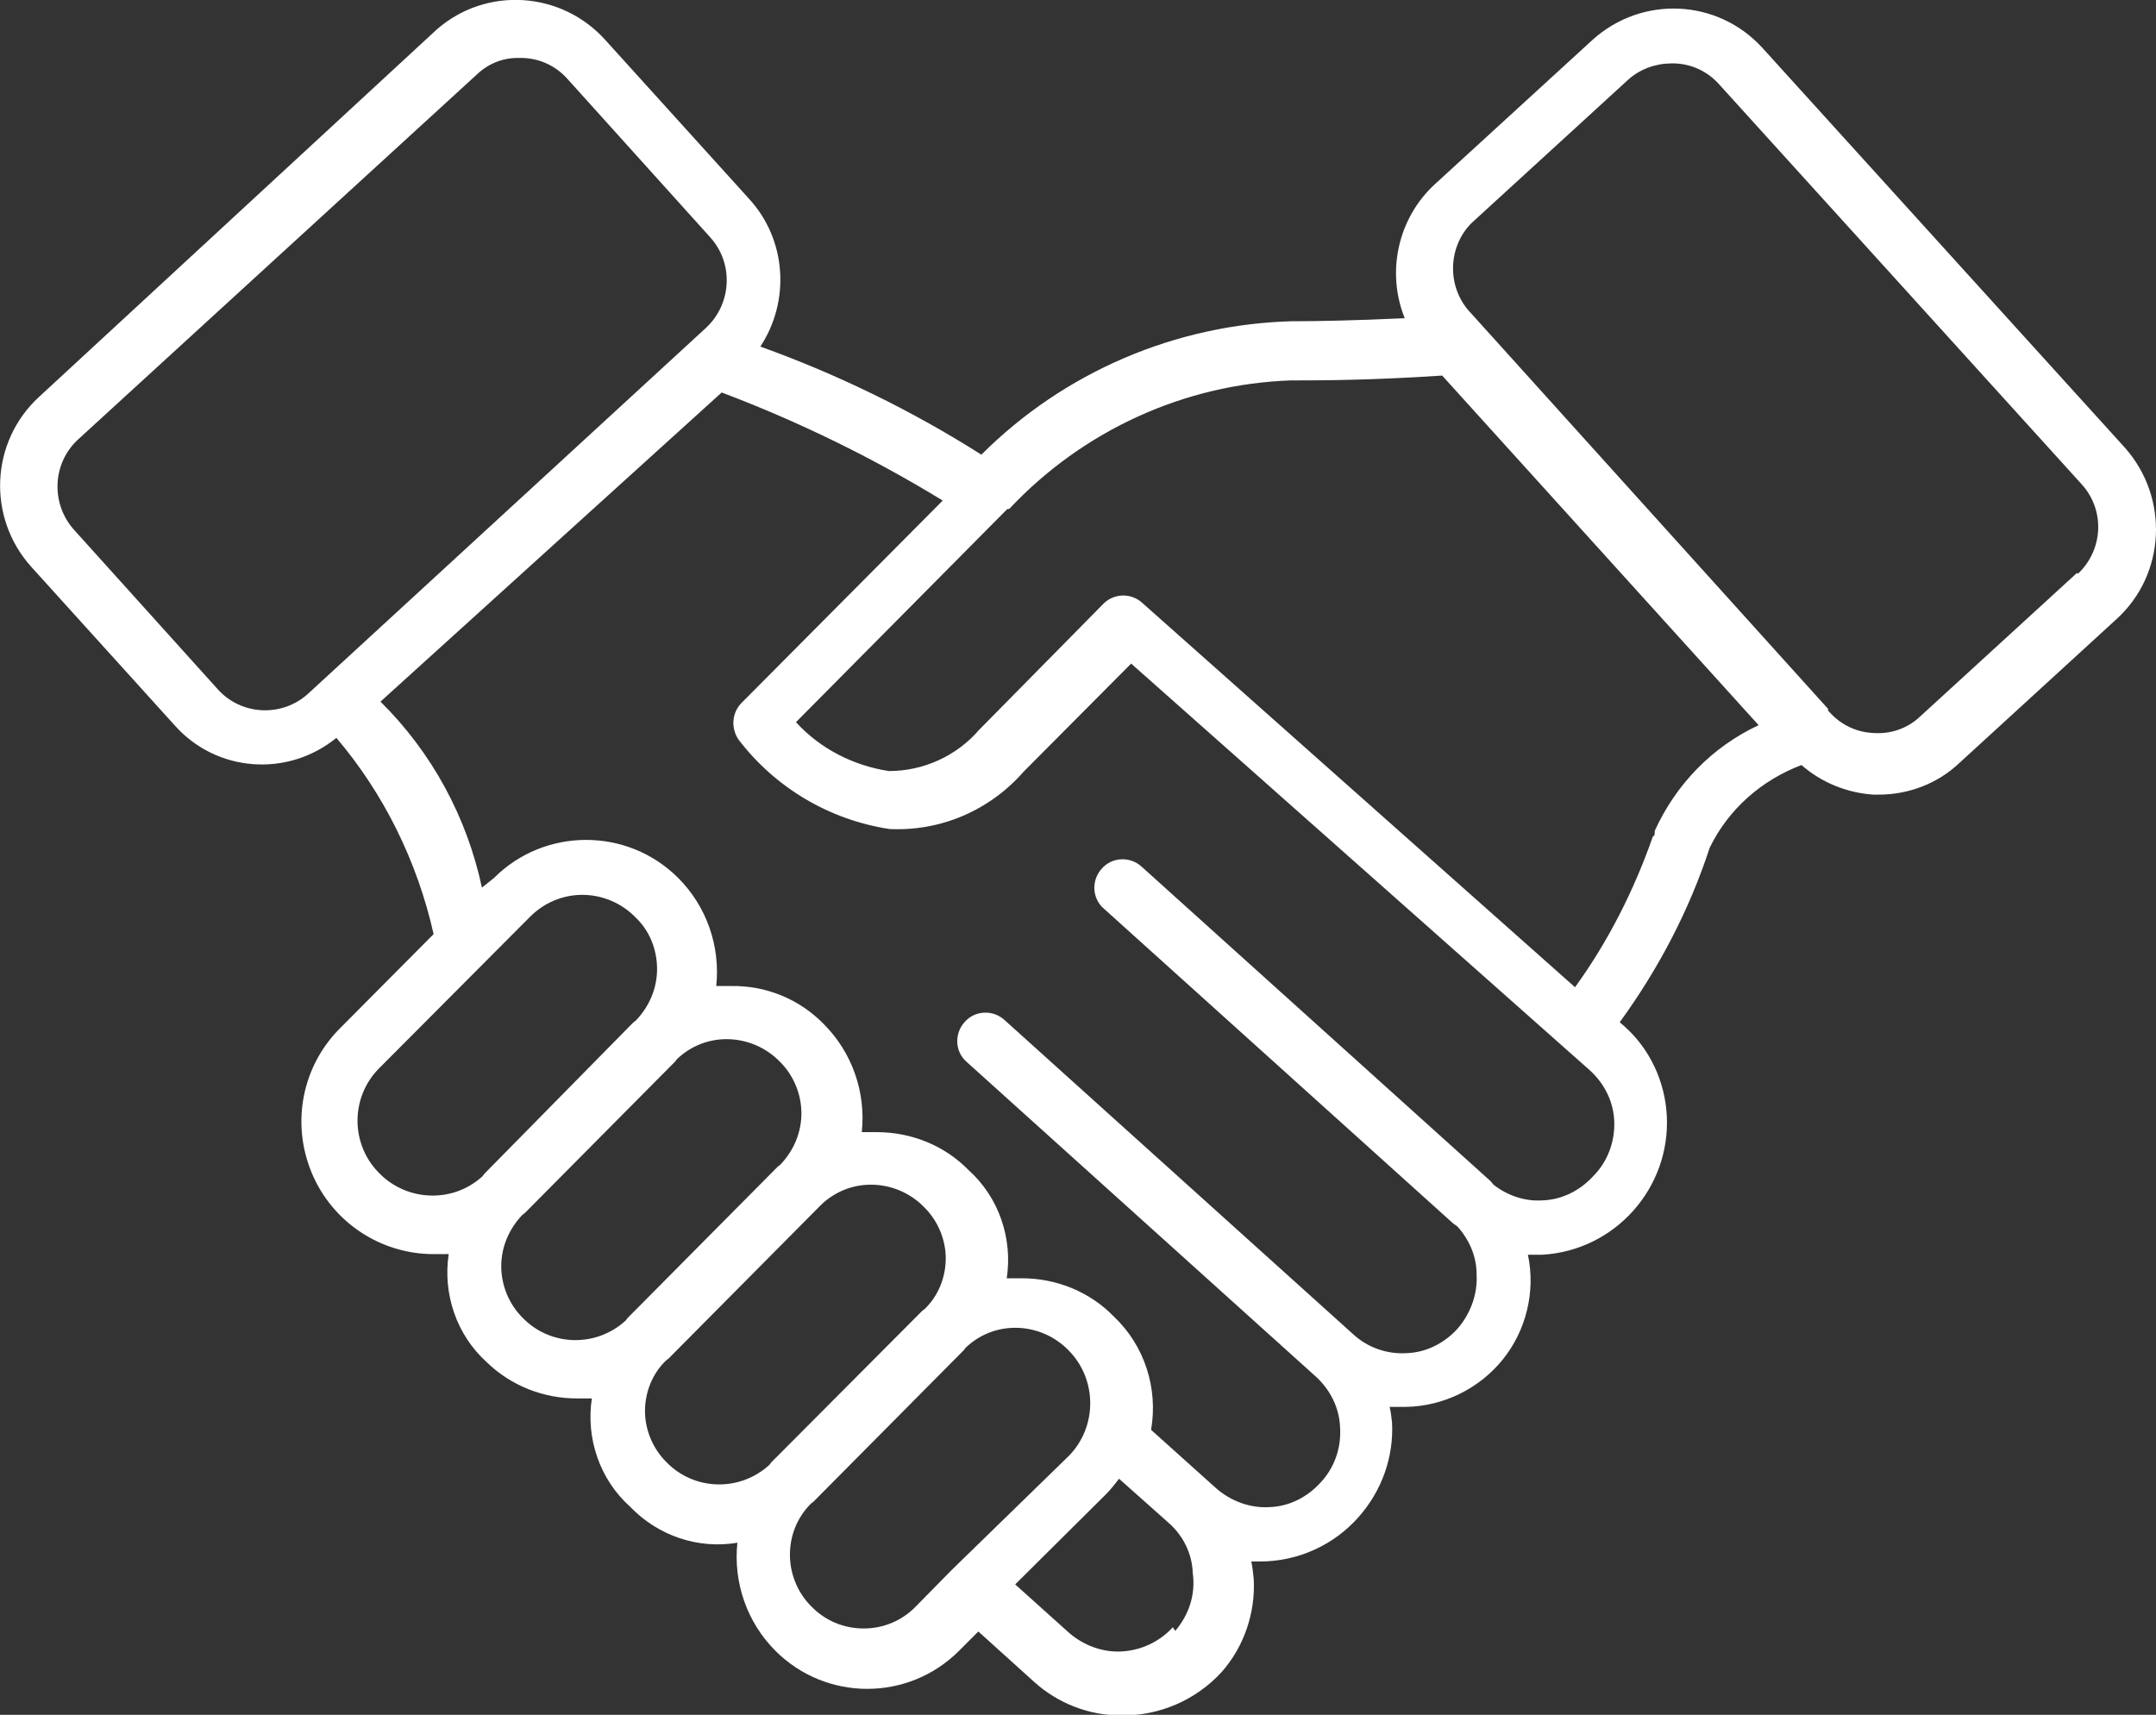 <?xml version="1.0" encoding="utf-8"?>
<!-- Generator: Adobe Illustrator 22.1.0, SVG Export Plug-In . SVG Version: 6.00 Build 0)  -->
<svg version="1.1" id="Layer_1" xmlns="http://www.w3.org/2000/svg" xmlns:xlink="http://www.w3.org/1999/xlink" x="0px" y="0px"
	 viewBox="0 0 357 284" style="enable-background:new 0 0 357 284;" xml:space="preserve">
<rect x="0" y="0" width="357" height="284" fill="#333333" stroke="none"/>
<style type="text/css">
	.st0{fill:#FFFFFF;}
</style>
<title>icon/beliefs</title>
<desc>Created with Sketch.</desc>
<g id="icon_x2F_beliefs">
	<g id="surety-and-bond" transform="translate(15, 51)">
		<path id="Shape" class="st0" d="M336.9,23.2l-60.1-66.3c-7.4-8.1-19.9-8.7-28.1-1.3l-26.1,23.9c-6.1,5.6-8.1,14.5-5,22.2
			c-8.5,0.4-14.9,0.5-17.8,0.5h-0.8c-19.3,0.5-37.8,8.4-51.5,22.1C136,17,123.7,11,110.9,6.4c5-7.6,4.3-17.7-1.8-24.4L85.3-44.3
			c-7.3-8.2-19.8-9-28-1.8L-8.5,14.7c-8.1,7.4-8.7,20-1.3,28.2l23.7,26.2c6.9,7.8,18.7,8.7,26.8,2.1c7.9,9.3,13.4,20.5,16.1,32.5
			l-15.5,15.6c-6.3,6.3-8.1,15.7-4.7,23.9s11.4,13.5,20.2,13.5c0.8,0,1.7,0,2.5,0c-1,6.6,1.3,13.4,6.3,17.9c4,3.9,9.4,6,14.9,6
			c0.8,0,1.7,0,2.5,0c-1,6.6,1.3,13.4,6.3,17.9c4.6,4.8,11.2,7.1,17.8,6c-0.7,6.6,1.6,13.2,6.3,17.9c8.4,8.4,22,8.4,30.4,0l3.2-3.2
			l9.3,8.4c3.9,3.5,9,5.5,14.3,5.5c6.3,0.1,12.4-2.5,16.7-7.2c3.7-4.2,5.6-9.8,5.3-15.4c-0.1-1-0.2-1.9-0.4-2.9c0.5,0,1,0,1.5,0
			c6.2,0,12.2-2.7,16.3-7.4c3.8-4.3,5.8-9.9,5.5-15.6c-0.1-0.9-0.2-1.8-0.4-2.6h1.5h1.2c6.2-0.1,12.1-3,16-7.8s5.5-11.3,4.2-17.4
			h1.2h1.2c12-0.7,21.2-11,20.6-23c-0.3-5.7-2.8-11.1-7.1-14.9l-0.7-0.6c6.4-8.8,11.5-18.5,14.9-28.9c3.1-6.4,8.6-11.2,15.2-13.7
			c3.3,2.9,7.5,4.6,11.9,4.9h0.9c4.9,0,9.7-1.8,13.3-5.2l26.1-23.9C343.6,44.1,344.2,31.5,336.9,23.2L336.9,23.2z M36,63.9
			c-4.3,3.9-11,3.6-14.9-0.7L-2.6,36.9c-4-4.3-3.8-11,0.4-15L64-38.7c1.9-1.8,4.4-2.8,7.1-2.7h0.5c2.8,0.1,5.4,1.3,7.3,3.4
			l23.7,26.3c3.9,4.3,3.6,11-0.7,15L36,63.9z M65.2,143.4l-0.3,0.4c-4.9,4.5-12.5,4.2-17.1-0.5c-4.8-4.8-4.8-12.6,0-17.4l25-25.1
			c2.3-2.3,5.4-3.6,8.6-3.6c3.4,0,6.6,1.4,8.9,3.8c2.3,2.2,3.5,5.3,3.5,8.5c0,3.2-1.3,6.2-3.5,8.5l-0.4,0.3L65.2,143.4z M88.9,167.3
			l-0.3,0.4c-4.9,4.5-12.5,4.3-17.1-0.5c-2.2-2.2-3.5-5.3-3.5-8.5c0-3.2,1.3-6.2,3.5-8.5l0.4-0.3l24.9-25.1l0.3-0.4
			c2.2-2.1,5.1-3.3,8.2-3.3c3.4,0,6.6,1.4,8.9,3.8c2.2,2.2,3.5,5.3,3.5,8.5s-1.3,6.2-3.5,8.5l-0.4,0.3L88.9,167.3z M112.7,191.2
			l-0.3,0.4c-4.9,4.5-12.5,4.3-17.1-0.5c-2.2-2.2-3.5-5.3-3.5-8.4s1.2-6.2,3.5-8.4l0.4-0.3l24.9-25.1l0.4-0.4
			c2.2-2.1,5.1-3.3,8.2-3.3c3.4,0,6.6,1.4,8.9,3.8c2.2,2.2,3.5,5.3,3.5,8.4s-1.2,6.2-3.5,8.4l-0.4,0.3L112.7,191.2z M142.6,209
			l-5.9,6c-2.3,2.4-5.4,3.7-8.7,3.7c-3.3,0-6.4-1.3-8.7-3.7c-2.2-2.2-3.5-5.3-3.5-8.5c0-3.2,1.2-6.2,3.5-8.5l0.4-0.3l24.9-25.1
			l0.3-0.4c2.2-2.1,5.1-3.3,8.2-3.3c3.4,0,6.6,1.4,8.9,3.8c4.7,4.8,4.7,12.6,0,17.4L142.6,209z M179.2,218.5c-2.2,2.4-5.2,3.8-8.4,4
			c-3.2,0.2-6.4-1-8.8-3.1l-8.9-8l15-14.9c0.8-0.8,1.5-1.7,2.2-2.6l8.2,7.3c2.4,2.1,3.9,5.1,4,8.3c0.5,3.5-0.6,6.9-2.9,9.6
			L179.2,218.5z M248.8,143.8c-2.2,2.4-5.2,3.9-8.4,4c-2.9,0.2-5.8-0.8-8.1-2.6l-0.5-0.6L174,92.5c-1.9-1.7-4.9-1.6-6.6,0.4
			c-1.7,1.9-1.6,4.9,0.4,6.6l57.8,52.1l0.7,0.5c2,2.2,3.2,5,3.2,7.9c0.2,3.3-1,6.6-3.2,9.1c-2.2,2.4-5.2,3.9-8.4,4
			c-3.2,0.2-6.4-0.9-8.8-3.1l-57.8-52.1c-1.9-1.7-4.9-1.6-6.6,0.4c-1.7,1.9-1.6,4.9,0.4,6.6l57.8,52.1c2.4,2.2,3.9,5.2,4,8.5
			c0.2,3.4-1,6.7-3.3,9.1c-2.2,2.4-5.2,3.9-8.4,4c-3.2,0.2-6.4-1-8.8-3.1l-10.8-9.7c1.2-6.9-1.1-14-6.2-18.8
			c-4-4.1-9.5-6.3-15.2-6.3c-0.8,0-1.7,0-2.5,0c1-6.6-1.3-13.4-6.3-17.9c-4-4.1-9.5-6.3-15.2-6.3c-0.8,0-1.7,0-2.5,0
			c0.7-6.6-1.6-13.2-6.3-17.9c-4-4.1-9.5-6.4-15.3-6.3c-0.8,0-1.7,0-2.5,0c0.7-6.6-1.6-13.2-6.3-17.9c-8.4-8.4-22.1-8.4-30.5,0
			L64.8,96C62.3,84.3,56.5,73.6,48,65.2L104.5,14c12.7,4.8,25,10.8,36.6,17.9l-33.4,33.6c-1.5,1.6-1.7,4.1-0.4,6
			c6.1,8,15.1,13.3,25,14.8c8.5,0.4,16.6-3.1,22.2-9.5l17.8-17.9l76,67.4c2.4,2.2,3.9,5.2,4,8.5
			C252.4,138.1,251.2,141.4,248.8,143.8z M259,86.6c0,0.5,0,0.9-0.3,0.9c-3.1,8.9-7.4,17.4-12.9,25l-71.6-63.6
			c-1.8-1.7-4.6-1.7-6.4,0l-20.7,21c-3.7,4.3-9.2,6.8-14.9,6.8c-5.9-0.9-11.4-3.7-15.4-8.1l35-35.3h0.3c12.2-13,29-20.7,46.7-21.3
			h1.2c3,0,11.9,0,23.8-0.8l52.4,57.9C268.5,72.7,262.5,78.9,259,86.6z M328.9,43.9l-26,23.8c-2,1.9-4.8,2.9-7.6,2.7
			c-2.8-0.1-5.4-1.3-7.3-3.4l-0.3-0.3v-0.3L228.6,0.9c-4-4.1-4-10.8,0-14.9l26-23.8c2-1.8,4.6-2.7,7.2-2.7h0.5
			c2.8,0.1,5.4,1.3,7.3,3.4l60,66.2c4,4.3,3.7,10.9-0.5,14.9L328.9,43.9z"/>
	</g>
</g>
</svg>
